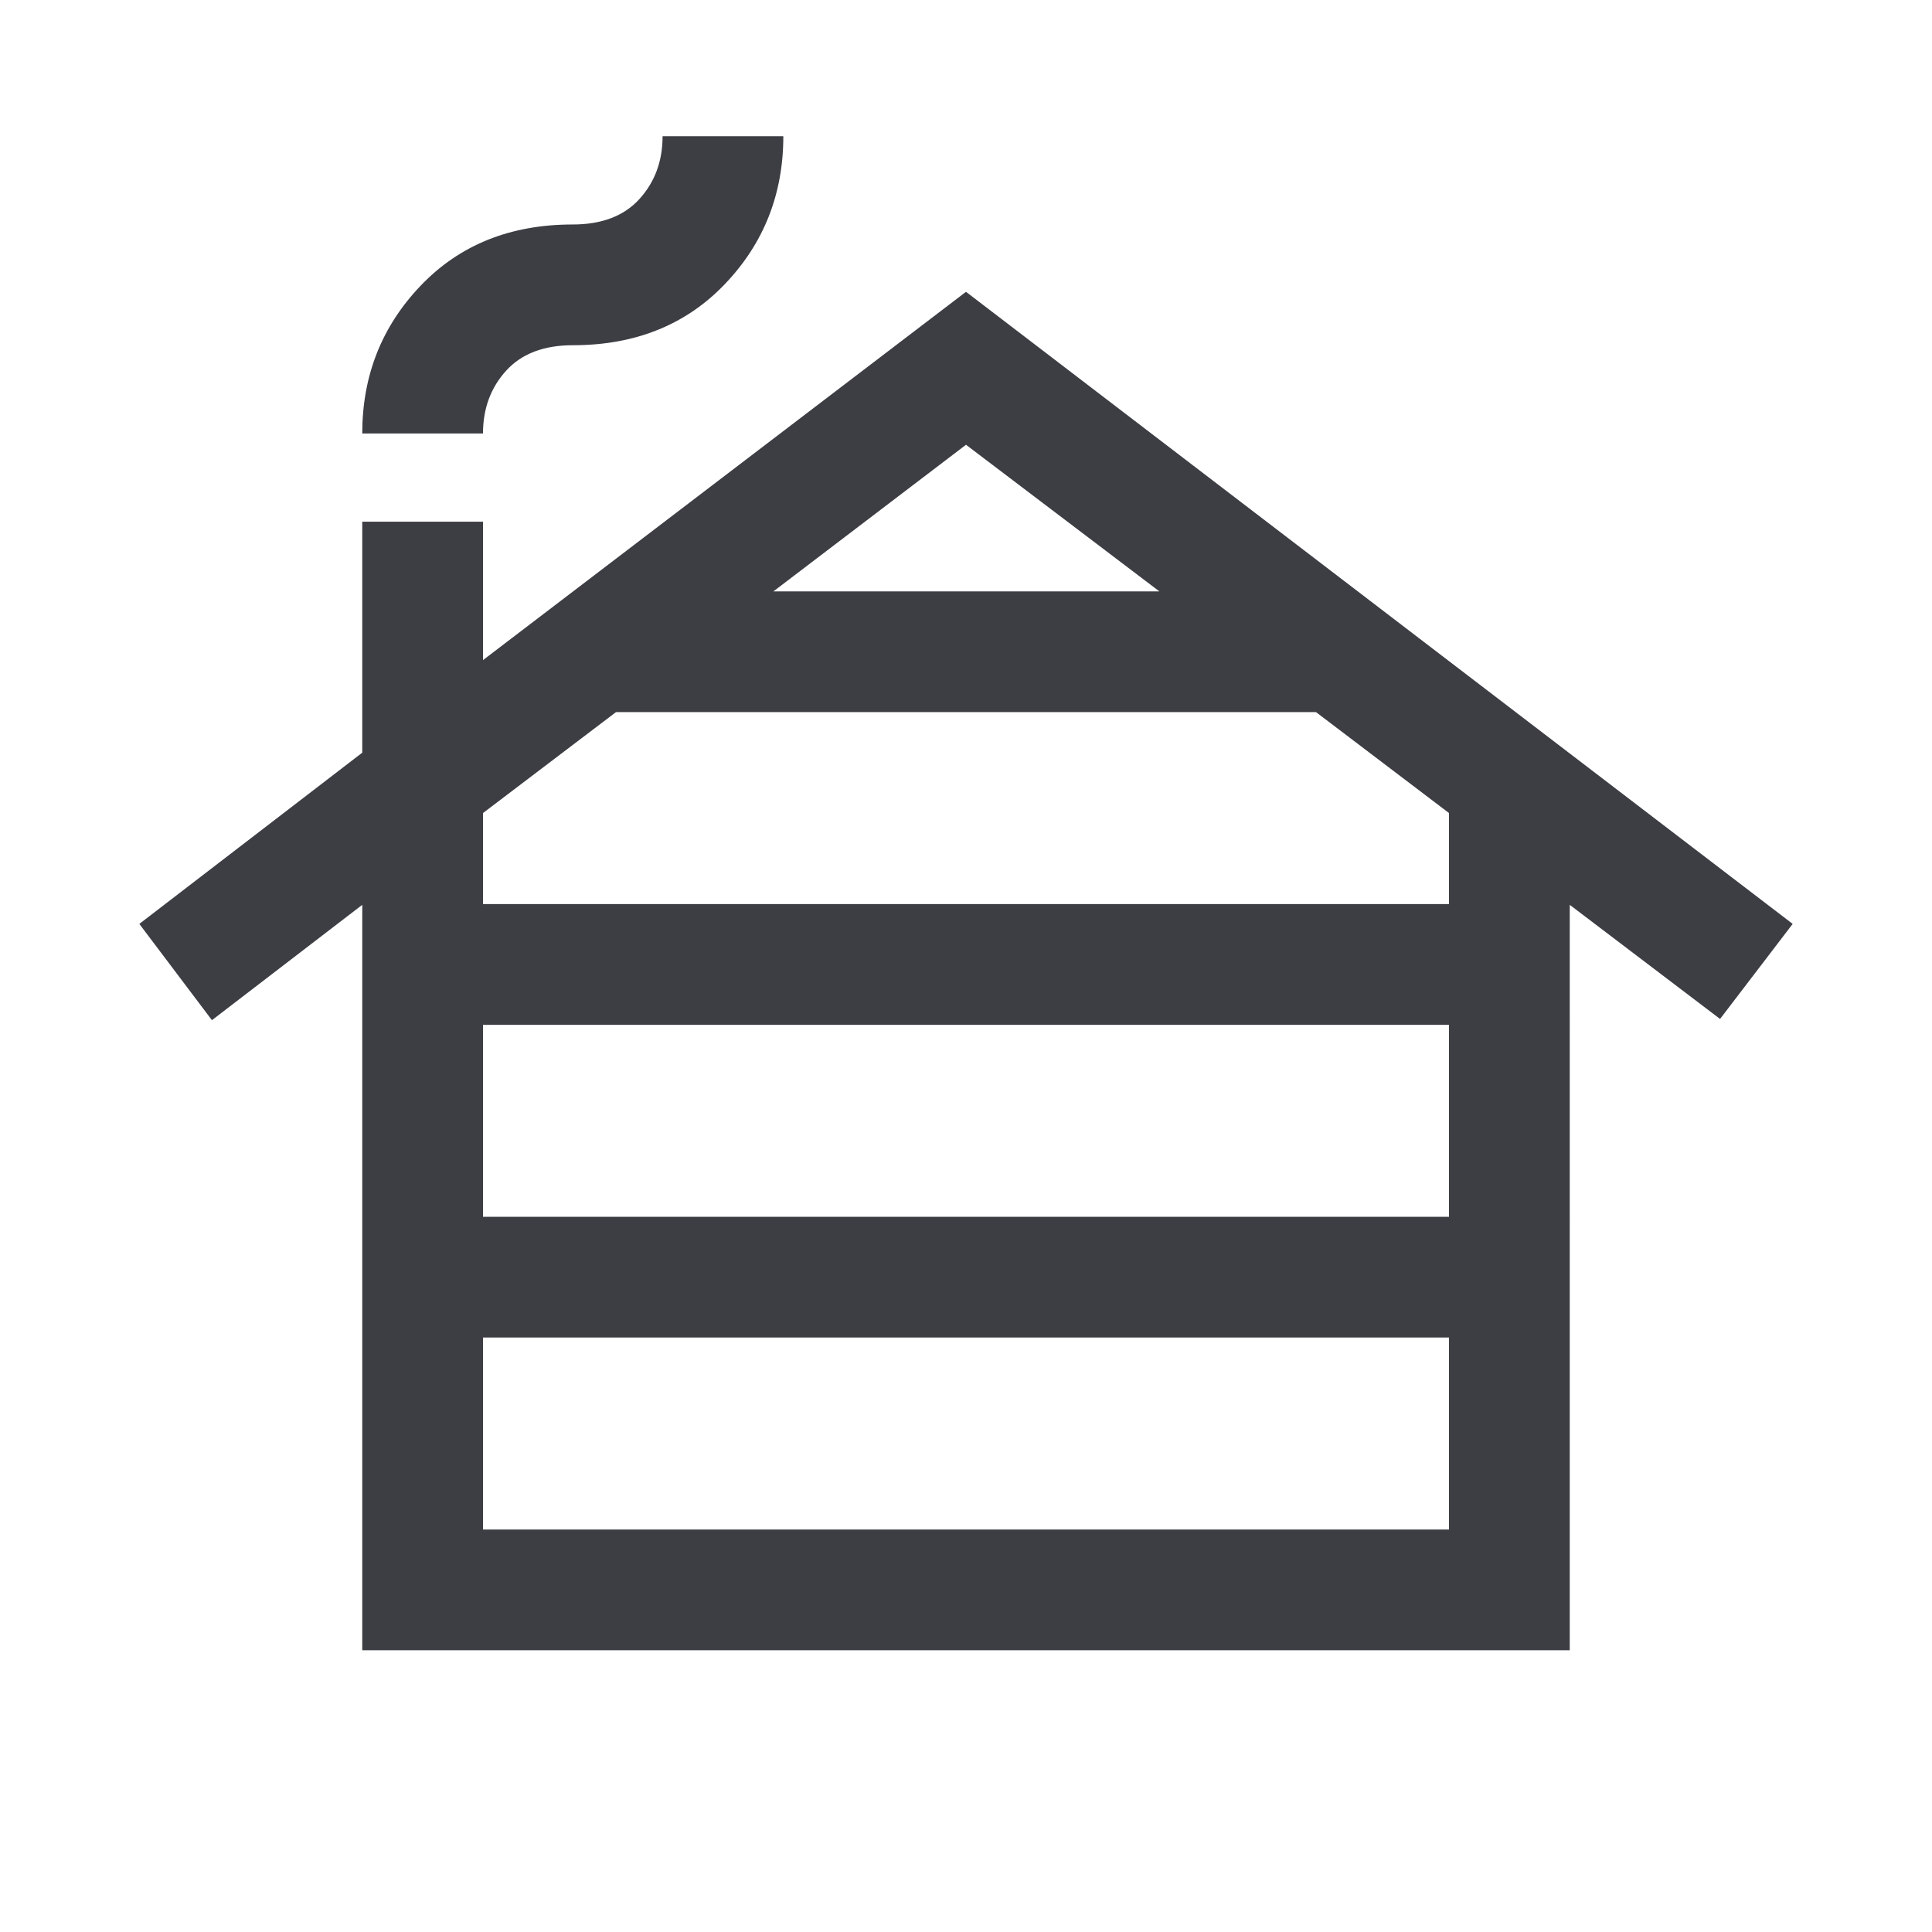<?xml version="1.0" encoding="UTF-8"?>
<svg xmlns="http://www.w3.org/2000/svg" height="24px" viewBox="0 -960 960 960" width="24px" fill="#3c3e44">
  <path d="M240-200h480v-95.39H240V-200Zm0-155.38h480v-95.39H240v95.39Zm0-155.39h480V-556l-66.08-50.15H306.08L240-556v45.23Zm144.31-155.38h191.77L480-739l-95.69 72.85ZM180-140v-370.39l-74.69 57.31-36.08-47.84L180-586v-114.77h60V-632l240-183 410.77 314.08-36.08 47.23-74.69-56.7V-140H180Zm0-604.61q0-43.08 29.04-73.46 29.04-30.39 75.58-30.39 21.61 0 33.11-12.65 11.5-12.66 11.5-31.2h60q0 43.08-29.04 73.47-29.04 30.38-75.57 30.38-21.62 0-33.12 12.65-11.5 12.66-11.5 31.2h-60Z"></path>
</svg>

